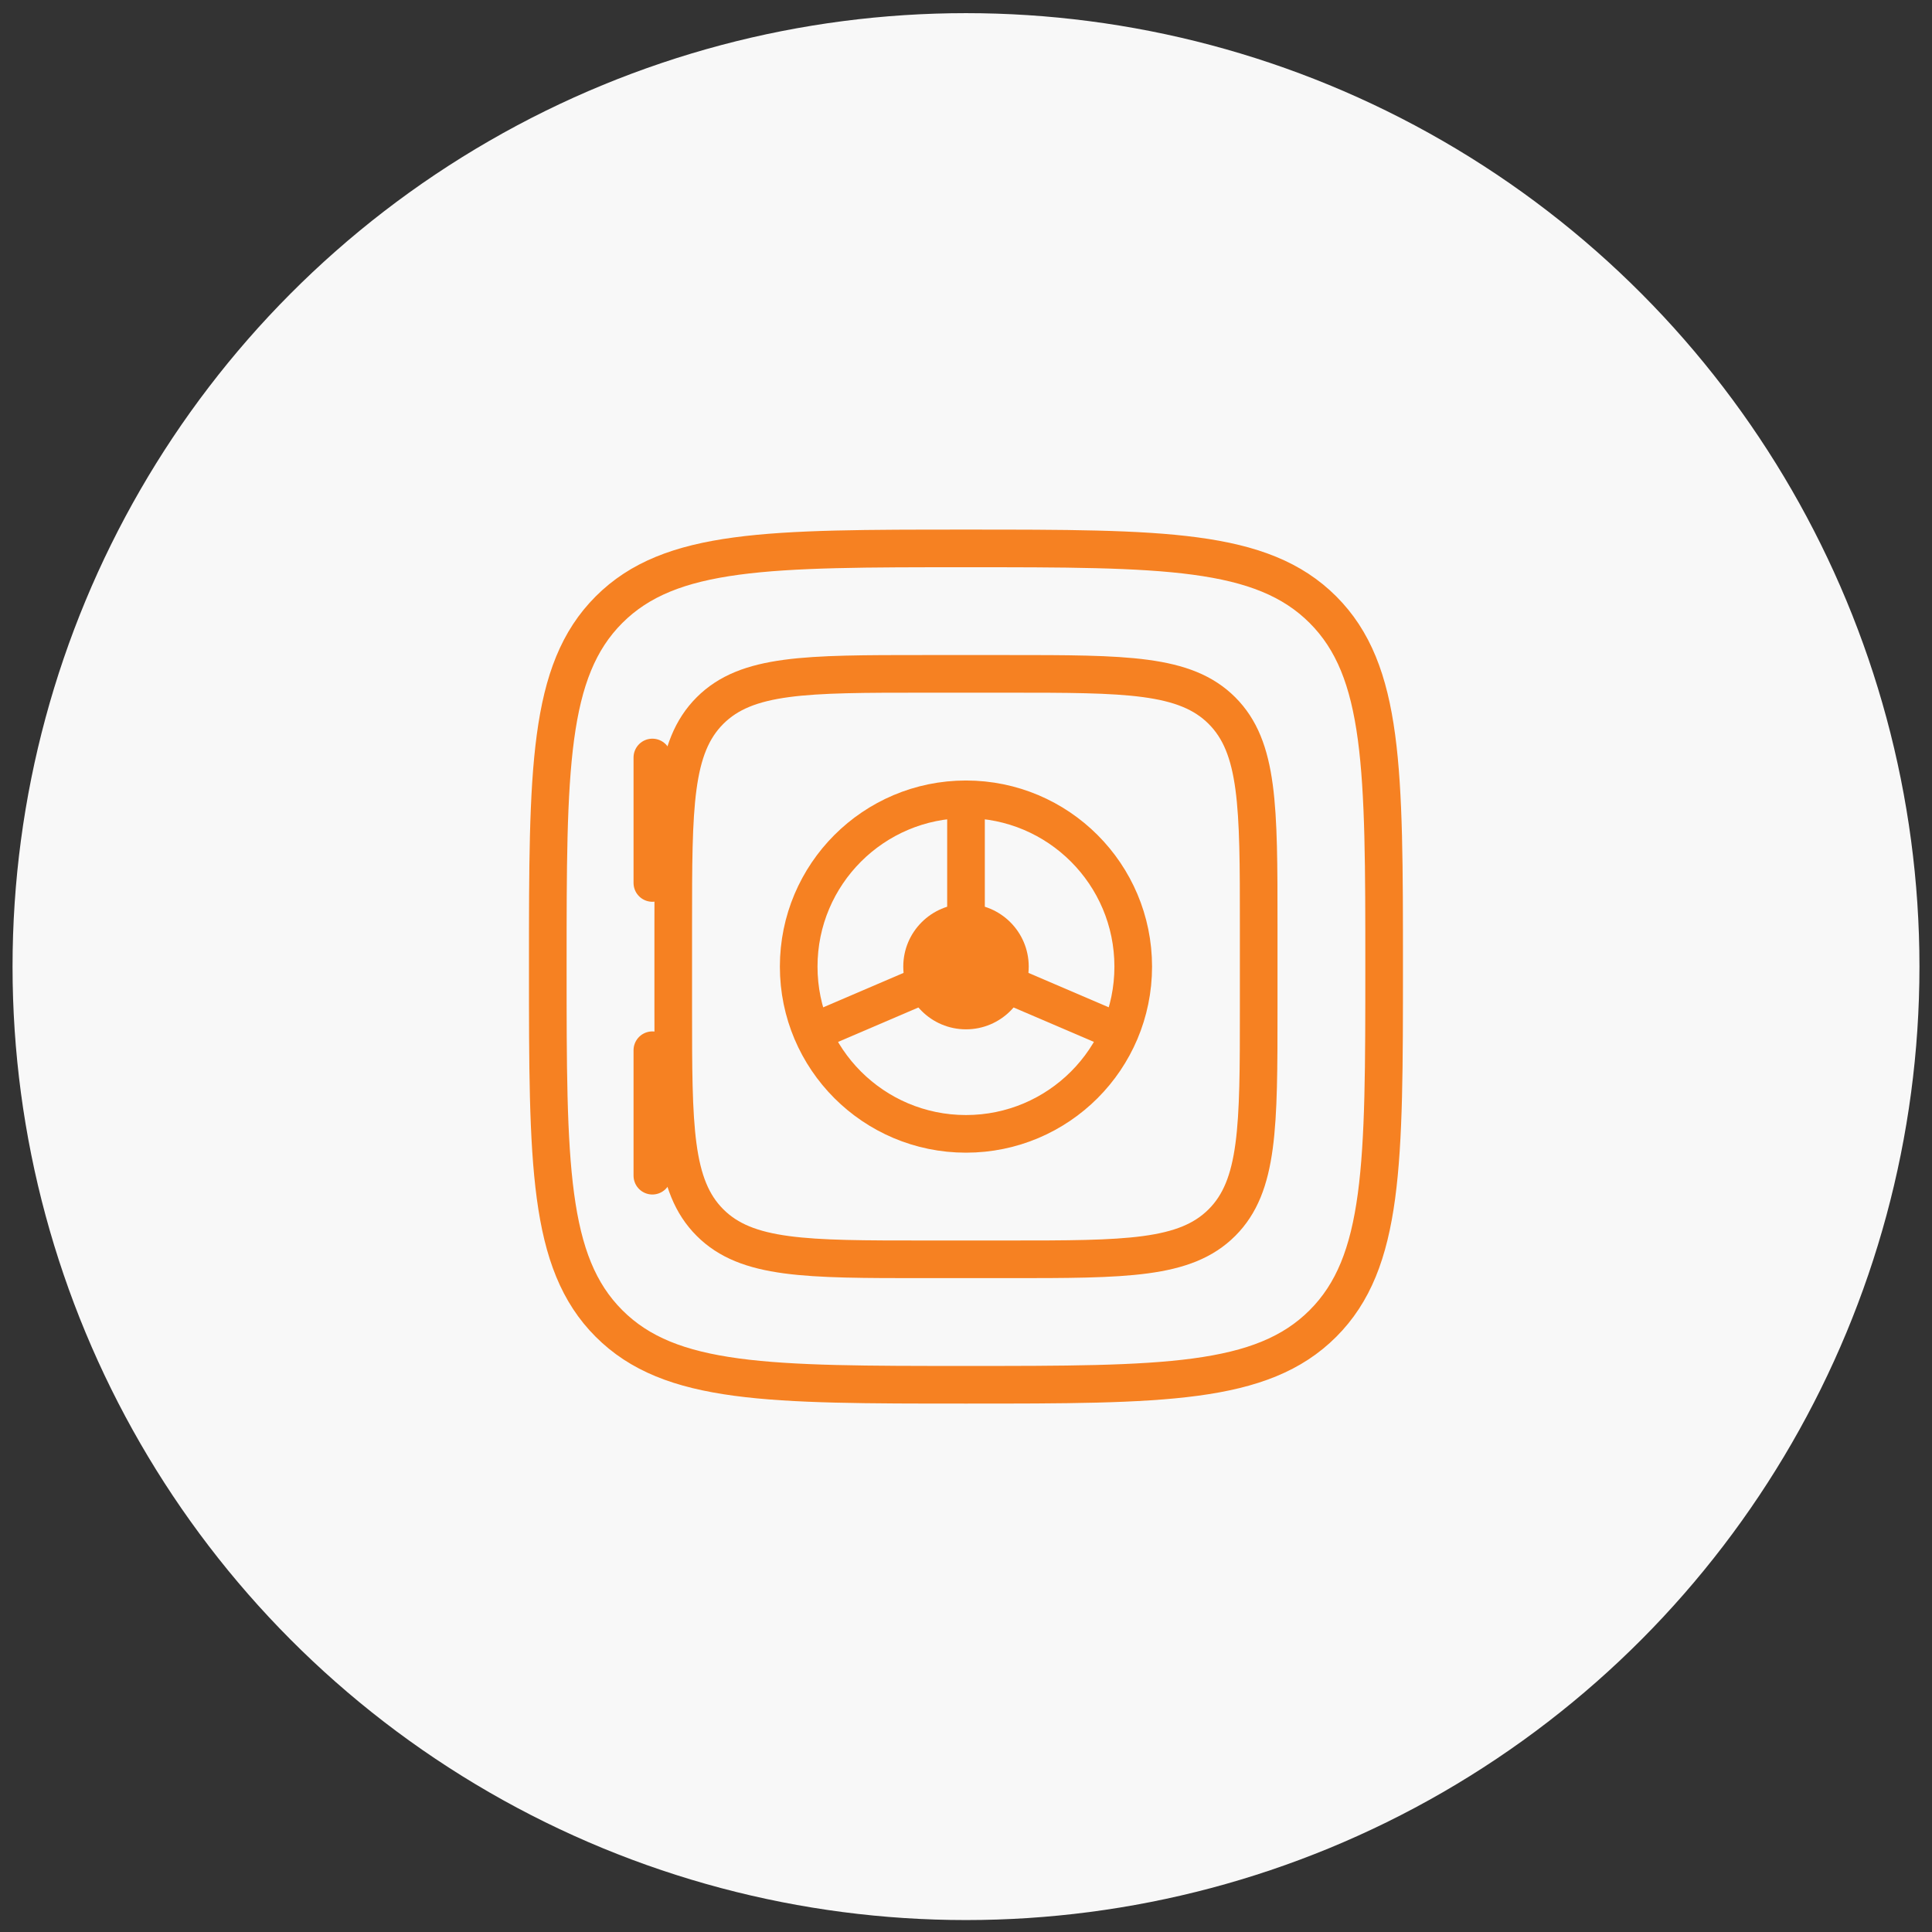 <svg width="77" height="77" viewBox="0 0 77 77" fill="none" xmlns="http://www.w3.org/2000/svg">
<rect x="0" y="0" width="77" height="77" fill="#333333" stroke="none"/>
<circle cx="38.5" cy="38.524" r="38" fill="#F8F8F8"/>
<path d="M21.832 38.524C21.832 30.667 21.832 26.738 24.273 24.298C26.714 21.857 30.642 21.857 38.499 21.857C46.355 21.857 50.284 21.857 52.725 24.298C55.165 26.738 55.165 30.667 55.165 38.524C55.165 46.38 55.165 50.309 52.725 52.749C50.284 55.19 46.355 55.19 38.499 55.19C30.642 55.19 26.714 55.19 24.273 52.749C21.832 50.309 21.832 46.38 21.832 38.524Z" stroke="#F68122" stroke-width="1.5"/>
<path d="M26.832 36.857C26.832 32.143 26.832 29.786 28.297 28.321C29.761 26.857 32.118 26.857 36.832 26.857H40.165C44.879 26.857 47.236 26.857 48.701 28.321C50.165 29.786 50.165 32.143 50.165 36.857V40.19C50.165 44.904 50.165 47.261 48.701 48.726C47.236 50.19 44.879 50.19 40.165 50.19H36.832C32.118 50.19 29.761 50.19 28.297 48.726C26.832 47.261 26.832 44.904 26.832 40.19V36.857Z" stroke="#F68122" stroke-width="1.5"/>
<path d="M31.832 38.524C31.832 34.842 34.817 31.857 38.499 31.857C42.181 31.857 45.165 34.842 45.165 38.524C45.165 42.206 42.181 45.19 38.499 45.19C34.817 45.19 31.832 42.206 31.832 38.524Z" stroke="#F68122" stroke-width="1.5"/>
<path d="M41 38.524C41 39.904 39.881 41.024 38.5 41.024C37.119 41.024 36 39.904 36 38.524C36 37.143 37.119 36.024 38.5 36.024C39.881 36.024 41 37.143 41 38.524Z" fill="#F68122"/>
<path d="M38.5 38.524V31.857" stroke="#F68122" stroke-width="1.5"/>
<path d="M38.5 38.524L44.333 41.024" stroke="#F68122" stroke-width="1.5"/>
<path d="M38.501 38.524L32.668 41.024" stroke="#F68122" stroke-width="1.5"/>
<path d="M26 30.19V35.19" stroke="#F68122" stroke-width="1.5" stroke-linecap="round"/>
<path d="M26 41.857V46.857" stroke="#F68122" stroke-width="1.5" stroke-linecap="round"/>
</svg>
